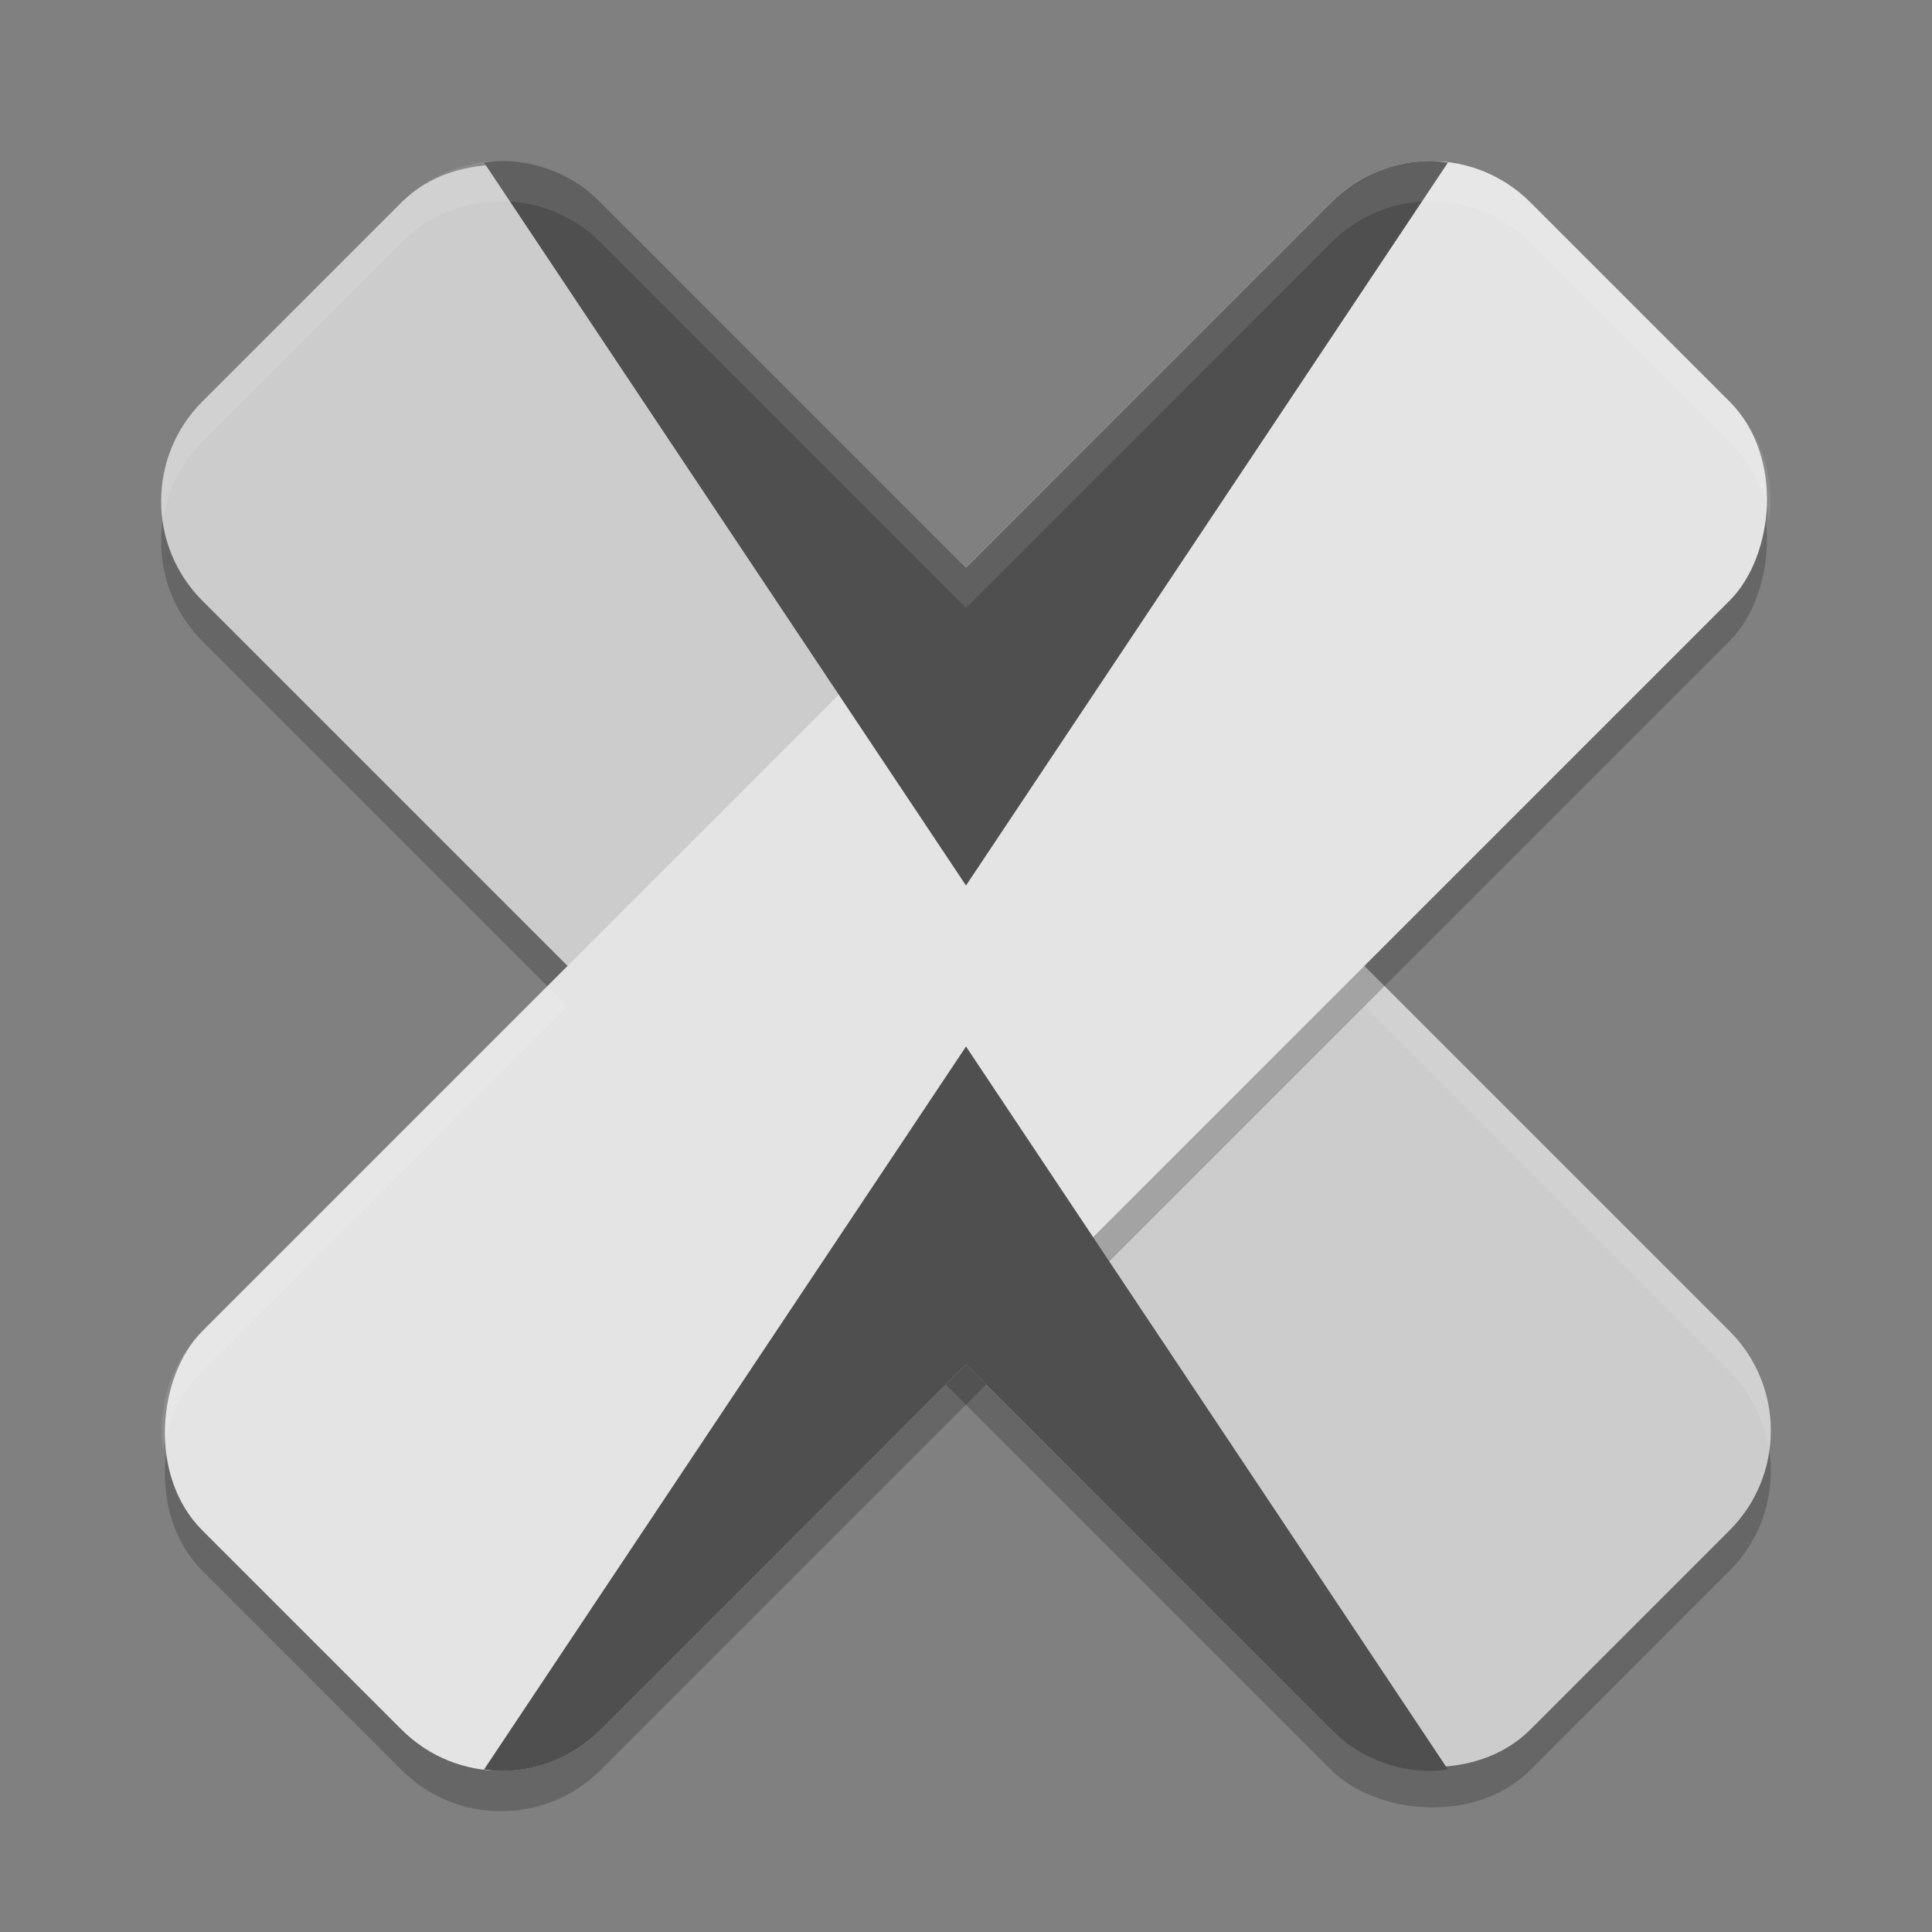 <svg xmlns="http://www.w3.org/2000/svg" width="48" height="48" version="1">
 <rect width="100%" height="100%" fill="#808080" stroke="none"/>
 <rect style="opacity:0.2" width="13.998" height="46.661" x="-6.29" y="-57.98" rx="3.5" ry="3.5" transform="rotate(135)"/>
 <rect style="fill:#cccccc" width="13.998" height="46.661" x="-7" y="-57.27" rx="3.5" ry="3.5" transform="rotate(135)"/>
 <rect style="opacity:0.2" width="13.998" height="46.661" x="27.65" y="-22.62" rx="3.5" ry="3.5" transform="rotate(45)"/>
 <rect style="fill:#e4e4e4" width="13.998" height="46.661" x="26.94" y="-23.33" rx="3.5" ry="3.5" transform="rotate(45)"/>
 <path style="fill:#4f4f4f" d="M 12.451 4 C 12.309 4 12.168 4.024 12.027 4.041 L 24 22 L 35.973 4.039 C 35.832 4.022 35.691 4 35.549 4 C 34.654 4 33.76 4.342 33.074 5.027 L 24 14.102 L 14.926 5.027 C 14.24 4.342 13.346 4 12.451 4 z"/>
 <path style="fill:#4f4f4f" d="M 24 26 L 12.027 43.961 C 12.168 43.978 12.309 44 12.451 44 C 13.346 44 14.24 43.658 14.926 42.973 L 24 33.898 L 33.074 42.973 C 33.76 43.658 34.654 44 35.549 44 C 35.691 44 35.832 43.978 35.973 43.961 L 24 26 z"/>
 <path style="opacity:0.1;fill:#ffffff" d="M 12.451 4 C 11.557 4 10.662 4.342 9.977 5.027 L 5.027 9.977 C 4.214 10.79 3.895 11.898 4.047 12.951 C 4.151 12.23 4.47 11.534 5.027 10.977 L 9.977 6.027 C 10.662 5.342 11.557 5 12.451 5 C 13.346 5 14.24 5.342 14.926 6.027 L 24 15.102 L 33.074 6.027 C 34.445 4.656 36.653 4.656 38.023 6.027 L 42.973 10.977 C 43.53 11.534 43.849 12.23 43.953 12.951 C 44.105 11.898 43.786 10.79 42.973 9.977 L 38.023 5.027 C 36.653 3.656 34.445 3.656 33.074 5.027 L 24 14.102 L 14.926 5.027 C 14.24 4.342 13.346 4 12.451 4 z M 13.602 24.5 L 5.027 33.074 C 4.214 33.888 3.895 34.996 4.047 36.049 C 4.151 35.328 4.47 34.631 5.027 34.074 L 14.102 25 L 13.602 24.5 z M 34.398 24.5 L 33.898 25 L 42.973 34.074 C 43.53 34.631 43.849 35.328 43.953 36.049 C 44.105 34.996 43.786 33.888 42.973 33.074 L 34.398 24.5 z"/>
</svg>
